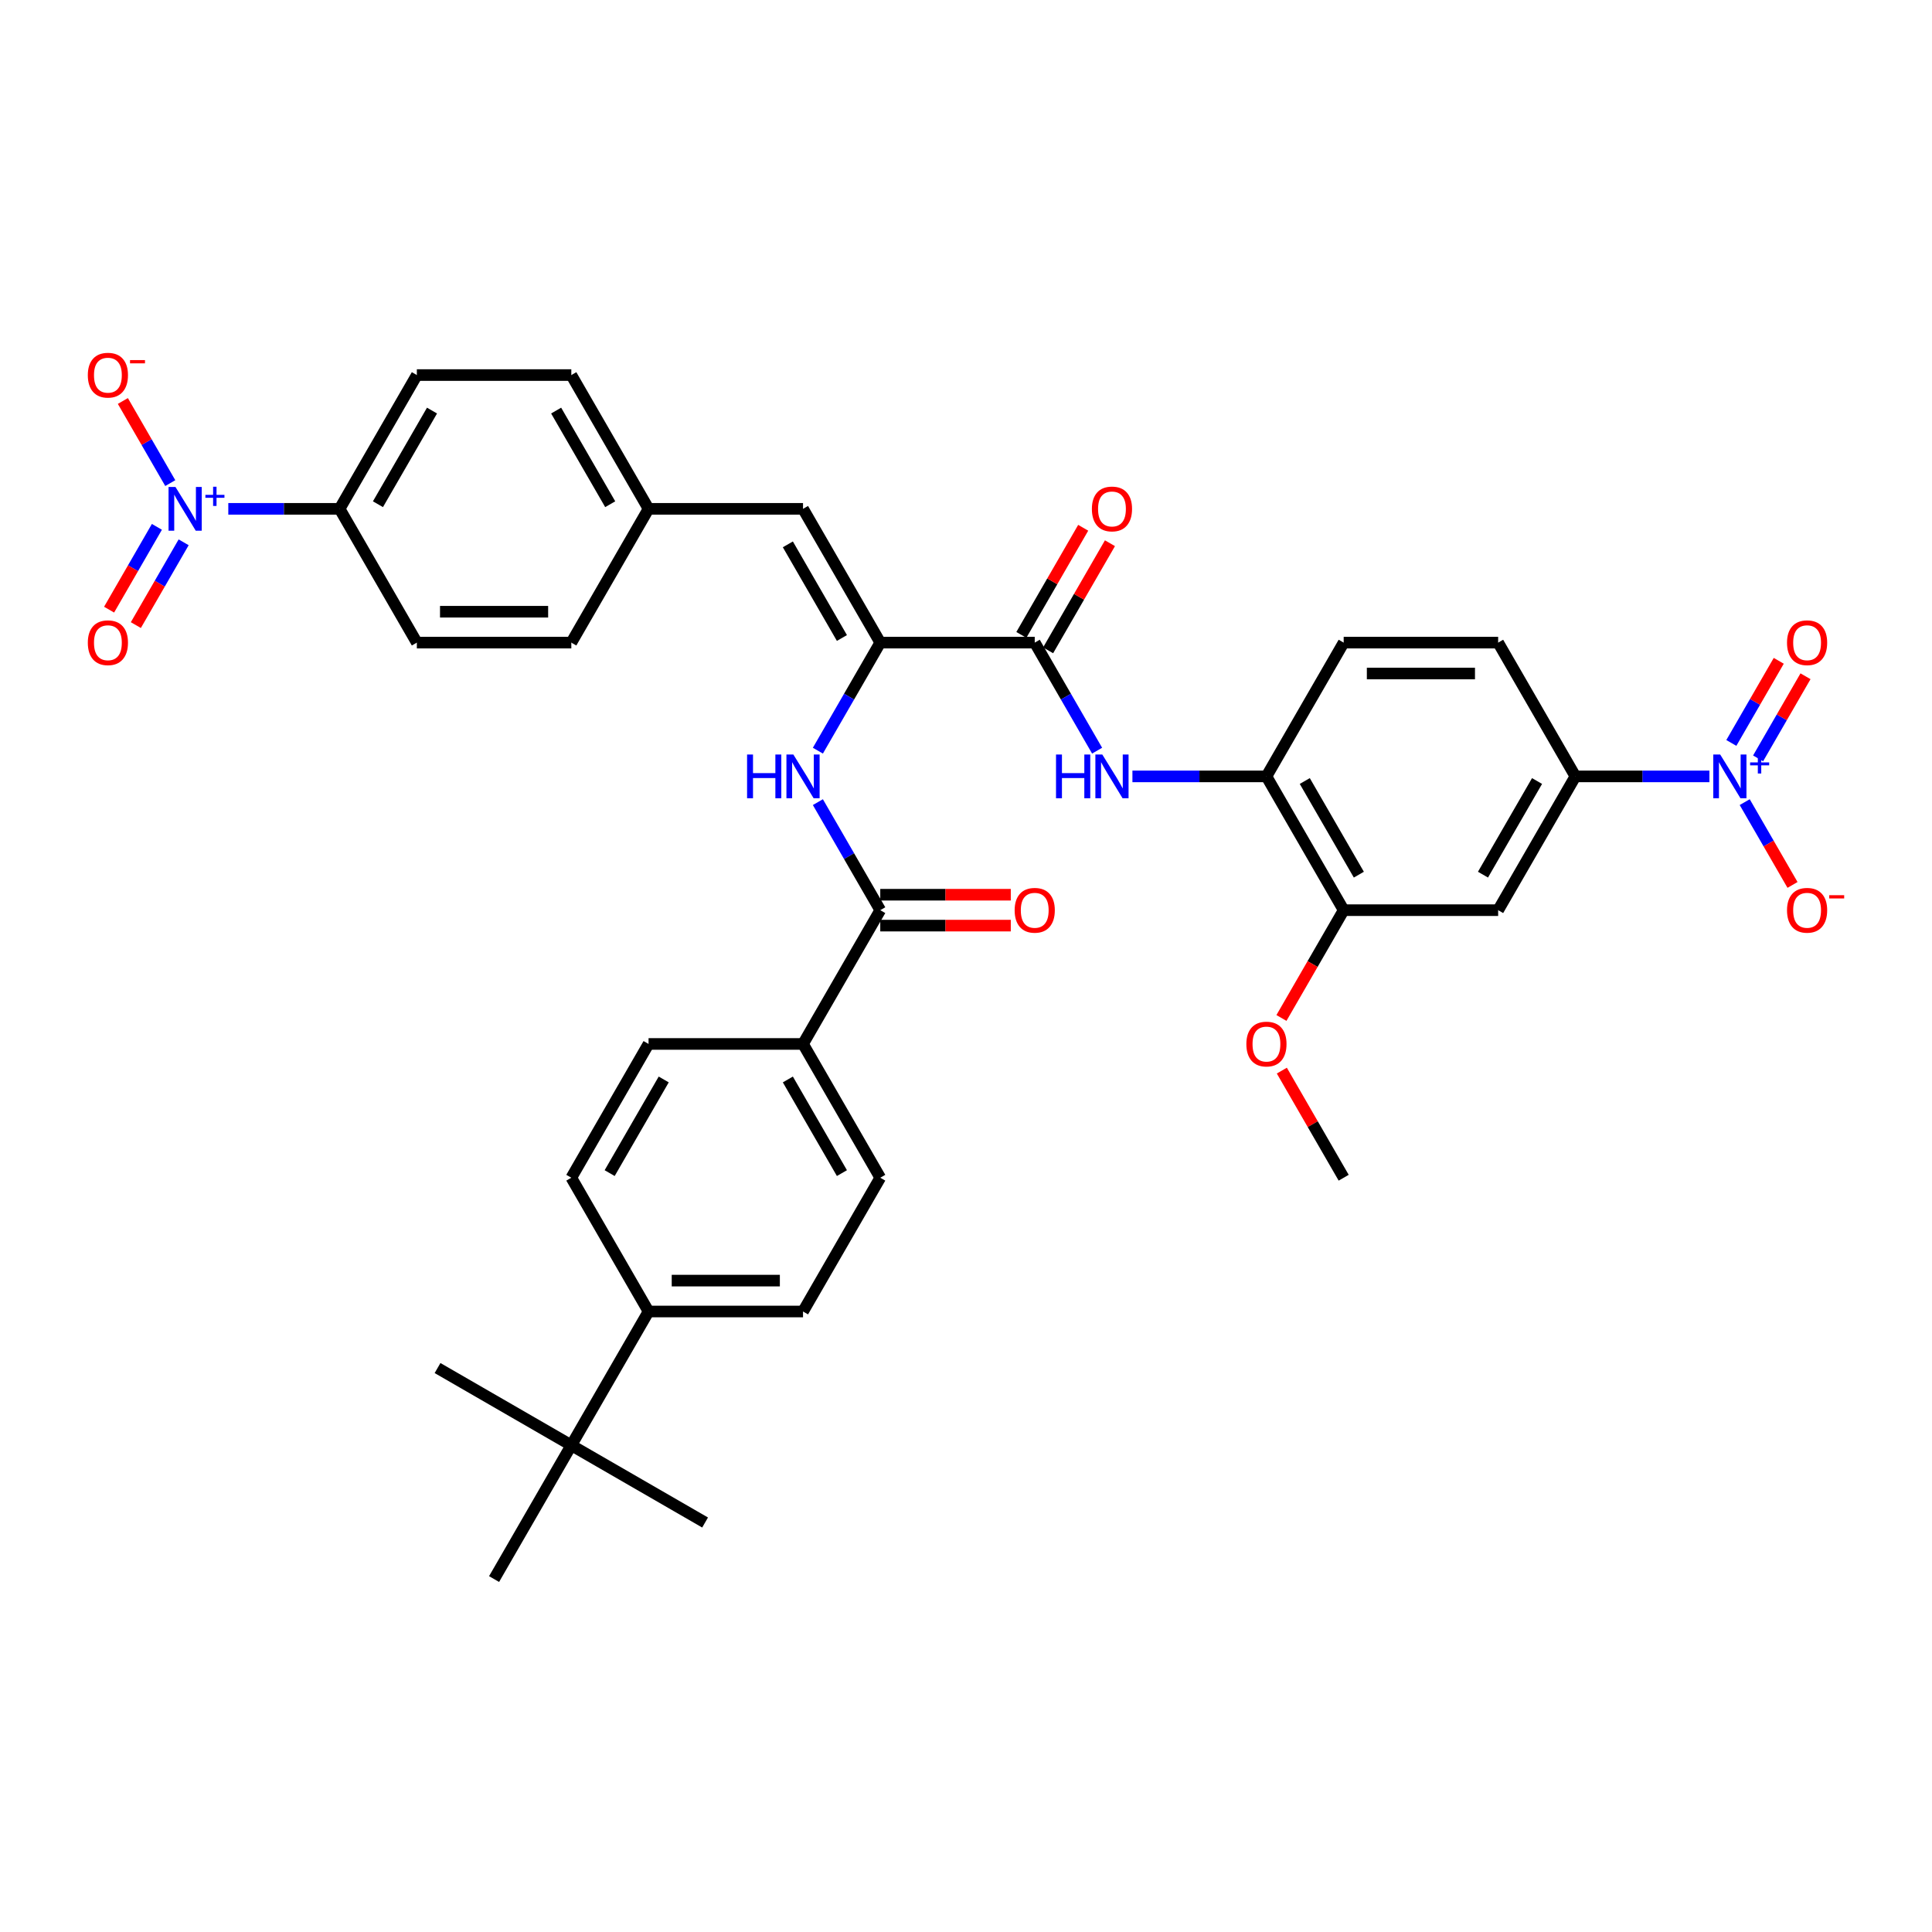 <?xml version='1.0' encoding='iso-8859-1'?>
<svg version='1.1' baseProfile='full'
              xmlns='http://www.w3.org/2000/svg'
                      xmlns:rdkit='http://www.rdkit.org/xml'
                      xmlns:xlink='http://www.w3.org/1999/xlink'
                  xml:space='preserve'
width='1000px' height='1000px' viewBox='0 0 1000 1000'>
<!-- END OF HEADER -->
<rect style='opacity:1.0;fill:#FFFFFF;stroke:none' width='1000' height='1000' x='0' y='0'> </rect>
<path class='bond-6' d='M 884.786,401.861 L 850.102,401.861' style='fill:none;fill-rule:evenodd;stroke:#0000FF;stroke-width:6px;stroke-linecap:butt;stroke-linejoin:miter;stroke-opacity:1' />
<path class='bond-6' d='M 850.102,401.861 L 815.417,401.861' style='fill:none;fill-rule:evenodd;stroke:#000000;stroke-width:6px;stroke-linecap:butt;stroke-linejoin:miter;stroke-opacity:1' />
<path class='bond-12' d='M 903.063,415.181 L 915.435,436.61' style='fill:none;fill-rule:evenodd;stroke:#0000FF;stroke-width:6px;stroke-linecap:butt;stroke-linejoin:miter;stroke-opacity:1' />
<path class='bond-12' d='M 915.435,436.61 L 927.807,458.04' style='fill:none;fill-rule:evenodd;stroke:#FF0000;stroke-width:6px;stroke-linecap:butt;stroke-linejoin:miter;stroke-opacity:1' />
<path class='bond-15' d='M 909.987,392.538 L 922.257,371.285' style='fill:none;fill-rule:evenodd;stroke:#0000FF;stroke-width:6px;stroke-linecap:butt;stroke-linejoin:miter;stroke-opacity:1' />
<path class='bond-15' d='M 922.257,371.285 L 934.528,350.031' style='fill:none;fill-rule:evenodd;stroke:#FF0000;stroke-width:6px;stroke-linecap:butt;stroke-linejoin:miter;stroke-opacity:1' />
<path class='bond-15' d='M 896.138,384.543 L 908.409,363.289' style='fill:none;fill-rule:evenodd;stroke:#0000FF;stroke-width:6px;stroke-linecap:butt;stroke-linejoin:miter;stroke-opacity:1' />
<path class='bond-15' d='M 908.409,363.289 L 920.68,342.036' style='fill:none;fill-rule:evenodd;stroke:#FF0000;stroke-width:6px;stroke-linecap:butt;stroke-linejoin:miter;stroke-opacity:1' />
<path class='bond-0' d='M 118.169,263.375 L 146.975,263.375' style='fill:none;fill-rule:evenodd;stroke:#0000FF;stroke-width:6px;stroke-linecap:butt;stroke-linejoin:miter;stroke-opacity:1' />
<path class='bond-0' d='M 146.975,263.375 L 175.781,263.375' style='fill:none;fill-rule:evenodd;stroke:#000000;stroke-width:6px;stroke-linecap:butt;stroke-linejoin:miter;stroke-opacity:1' />
<path class='bond-13' d='M 88.135,250.055 L 75.865,228.801' style='fill:none;fill-rule:evenodd;stroke:#0000FF;stroke-width:6px;stroke-linecap:butt;stroke-linejoin:miter;stroke-opacity:1' />
<path class='bond-13' d='M 75.865,228.801 L 63.594,207.548' style='fill:none;fill-rule:evenodd;stroke:#FF0000;stroke-width:6px;stroke-linecap:butt;stroke-linejoin:miter;stroke-opacity:1' />
<path class='bond-16' d='M 81.211,272.698 L 68.839,294.127' style='fill:none;fill-rule:evenodd;stroke:#0000FF;stroke-width:6px;stroke-linecap:butt;stroke-linejoin:miter;stroke-opacity:1' />
<path class='bond-16' d='M 68.839,294.127 L 56.467,315.556' style='fill:none;fill-rule:evenodd;stroke:#FF0000;stroke-width:6px;stroke-linecap:butt;stroke-linejoin:miter;stroke-opacity:1' />
<path class='bond-16' d='M 95.06,280.693 L 82.688,302.123' style='fill:none;fill-rule:evenodd;stroke:#0000FF;stroke-width:6px;stroke-linecap:butt;stroke-linejoin:miter;stroke-opacity:1' />
<path class='bond-16' d='M 82.688,302.123 L 70.315,323.552' style='fill:none;fill-rule:evenodd;stroke:#FF0000;stroke-width:6px;stroke-linecap:butt;stroke-linejoin:miter;stroke-opacity:1' />
<path class='bond-1' d='M 455.622,332.618 L 535.576,332.618' style='fill:none;fill-rule:evenodd;stroke:#000000;stroke-width:6px;stroke-linecap:butt;stroke-linejoin:miter;stroke-opacity:1' />
<path class='bond-3' d='M 455.622,332.618 L 439.478,360.579' style='fill:none;fill-rule:evenodd;stroke:#000000;stroke-width:6px;stroke-linecap:butt;stroke-linejoin:miter;stroke-opacity:1' />
<path class='bond-3' d='M 439.478,360.579 L 423.335,388.54' style='fill:none;fill-rule:evenodd;stroke:#0000FF;stroke-width:6px;stroke-linecap:butt;stroke-linejoin:miter;stroke-opacity:1' />
<path class='bond-7' d='M 455.622,332.618 L 415.644,263.375' style='fill:none;fill-rule:evenodd;stroke:#000000;stroke-width:6px;stroke-linecap:butt;stroke-linejoin:miter;stroke-opacity:1' />
<path class='bond-7' d='M 435.777,330.227 L 407.792,281.757' style='fill:none;fill-rule:evenodd;stroke:#000000;stroke-width:6px;stroke-linecap:butt;stroke-linejoin:miter;stroke-opacity:1' />
<path class='bond-2' d='M 535.576,332.618 L 551.72,360.579' style='fill:none;fill-rule:evenodd;stroke:#000000;stroke-width:6px;stroke-linecap:butt;stroke-linejoin:miter;stroke-opacity:1' />
<path class='bond-2' d='M 551.72,360.579 L 567.863,388.54' style='fill:none;fill-rule:evenodd;stroke:#0000FF;stroke-width:6px;stroke-linecap:butt;stroke-linejoin:miter;stroke-opacity:1' />
<path class='bond-19' d='M 542.501,336.616 L 558.505,308.894' style='fill:none;fill-rule:evenodd;stroke:#000000;stroke-width:6px;stroke-linecap:butt;stroke-linejoin:miter;stroke-opacity:1' />
<path class='bond-19' d='M 558.505,308.894 L 574.51,281.173' style='fill:none;fill-rule:evenodd;stroke:#FF0000;stroke-width:6px;stroke-linecap:butt;stroke-linejoin:miter;stroke-opacity:1' />
<path class='bond-19' d='M 528.652,328.62 L 544.657,300.899' style='fill:none;fill-rule:evenodd;stroke:#000000;stroke-width:6px;stroke-linecap:butt;stroke-linejoin:miter;stroke-opacity:1' />
<path class='bond-19' d='M 544.657,300.899 L 560.662,273.178' style='fill:none;fill-rule:evenodd;stroke:#FF0000;stroke-width:6px;stroke-linecap:butt;stroke-linejoin:miter;stroke-opacity:1' />
<path class='bond-4' d='M 423.335,415.181 L 439.478,443.142' style='fill:none;fill-rule:evenodd;stroke:#0000FF;stroke-width:6px;stroke-linecap:butt;stroke-linejoin:miter;stroke-opacity:1' />
<path class='bond-4' d='M 439.478,443.142 L 455.622,471.103' style='fill:none;fill-rule:evenodd;stroke:#000000;stroke-width:6px;stroke-linecap:butt;stroke-linejoin:miter;stroke-opacity:1' />
<path class='bond-14' d='M 455.622,471.103 L 415.644,540.346' style='fill:none;fill-rule:evenodd;stroke:#000000;stroke-width:6px;stroke-linecap:butt;stroke-linejoin:miter;stroke-opacity:1' />
<path class='bond-20' d='M 455.622,479.099 L 489.402,479.099' style='fill:none;fill-rule:evenodd;stroke:#000000;stroke-width:6px;stroke-linecap:butt;stroke-linejoin:miter;stroke-opacity:1' />
<path class='bond-20' d='M 489.402,479.099 L 523.183,479.099' style='fill:none;fill-rule:evenodd;stroke:#FF0000;stroke-width:6px;stroke-linecap:butt;stroke-linejoin:miter;stroke-opacity:1' />
<path class='bond-20' d='M 455.622,463.108 L 489.402,463.108' style='fill:none;fill-rule:evenodd;stroke:#000000;stroke-width:6px;stroke-linecap:butt;stroke-linejoin:miter;stroke-opacity:1' />
<path class='bond-20' d='M 489.402,463.108 L 523.183,463.108' style='fill:none;fill-rule:evenodd;stroke:#FF0000;stroke-width:6px;stroke-linecap:butt;stroke-linejoin:miter;stroke-opacity:1' />
<path class='bond-5' d='M 586.14,401.861 L 620.824,401.861' style='fill:none;fill-rule:evenodd;stroke:#0000FF;stroke-width:6px;stroke-linecap:butt;stroke-linejoin:miter;stroke-opacity:1' />
<path class='bond-5' d='M 620.824,401.861 L 655.508,401.861' style='fill:none;fill-rule:evenodd;stroke:#000000;stroke-width:6px;stroke-linecap:butt;stroke-linejoin:miter;stroke-opacity:1' />
<path class='bond-8' d='M 815.417,401.861 L 775.44,471.103' style='fill:none;fill-rule:evenodd;stroke:#000000;stroke-width:6px;stroke-linecap:butt;stroke-linejoin:miter;stroke-opacity:1' />
<path class='bond-8' d='M 795.572,404.252 L 767.588,452.722' style='fill:none;fill-rule:evenodd;stroke:#000000;stroke-width:6px;stroke-linecap:butt;stroke-linejoin:miter;stroke-opacity:1' />
<path class='bond-21' d='M 815.417,401.861 L 775.44,332.618' style='fill:none;fill-rule:evenodd;stroke:#000000;stroke-width:6px;stroke-linecap:butt;stroke-linejoin:miter;stroke-opacity:1' />
<path class='bond-27' d='M 415.644,263.375 L 335.69,263.375' style='fill:none;fill-rule:evenodd;stroke:#000000;stroke-width:6px;stroke-linecap:butt;stroke-linejoin:miter;stroke-opacity:1' />
<path class='bond-10' d='M 775.44,471.103 L 695.485,471.103' style='fill:none;fill-rule:evenodd;stroke:#000000;stroke-width:6px;stroke-linecap:butt;stroke-linejoin:miter;stroke-opacity:1' />
<path class='bond-9' d='M 655.508,401.861 L 695.485,332.618' style='fill:none;fill-rule:evenodd;stroke:#000000;stroke-width:6px;stroke-linecap:butt;stroke-linejoin:miter;stroke-opacity:1' />
<path class='bond-37' d='M 655.508,401.861 L 695.485,471.103' style='fill:none;fill-rule:evenodd;stroke:#000000;stroke-width:6px;stroke-linecap:butt;stroke-linejoin:miter;stroke-opacity:1' />
<path class='bond-37' d='M 675.353,404.252 L 703.337,452.722' style='fill:none;fill-rule:evenodd;stroke:#000000;stroke-width:6px;stroke-linecap:butt;stroke-linejoin:miter;stroke-opacity:1' />
<path class='bond-32' d='M 695.485,471.103 L 679.379,499.001' style='fill:none;fill-rule:evenodd;stroke:#000000;stroke-width:6px;stroke-linecap:butt;stroke-linejoin:miter;stroke-opacity:1' />
<path class='bond-32' d='M 679.379,499.001 L 663.273,526.898' style='fill:none;fill-rule:evenodd;stroke:#FF0000;stroke-width:6px;stroke-linecap:butt;stroke-linejoin:miter;stroke-opacity:1' />
<path class='bond-11' d='M 175.781,263.375 L 215.758,194.133' style='fill:none;fill-rule:evenodd;stroke:#000000;stroke-width:6px;stroke-linecap:butt;stroke-linejoin:miter;stroke-opacity:1' />
<path class='bond-11' d='M 195.626,260.984 L 223.61,212.514' style='fill:none;fill-rule:evenodd;stroke:#000000;stroke-width:6px;stroke-linecap:butt;stroke-linejoin:miter;stroke-opacity:1' />
<path class='bond-38' d='M 175.781,263.375 L 215.758,332.618' style='fill:none;fill-rule:evenodd;stroke:#000000;stroke-width:6px;stroke-linecap:butt;stroke-linejoin:miter;stroke-opacity:1' />
<path class='bond-23' d='M 415.644,540.346 L 335.69,540.346' style='fill:none;fill-rule:evenodd;stroke:#000000;stroke-width:6px;stroke-linecap:butt;stroke-linejoin:miter;stroke-opacity:1' />
<path class='bond-24' d='M 415.644,540.346 L 455.622,609.589' style='fill:none;fill-rule:evenodd;stroke:#000000;stroke-width:6px;stroke-linecap:butt;stroke-linejoin:miter;stroke-opacity:1' />
<path class='bond-24' d='M 407.792,558.728 L 435.777,607.198' style='fill:none;fill-rule:evenodd;stroke:#000000;stroke-width:6px;stroke-linecap:butt;stroke-linejoin:miter;stroke-opacity:1' />
<path class='bond-17' d='M 295.712,748.074 L 335.69,678.832' style='fill:none;fill-rule:evenodd;stroke:#000000;stroke-width:6px;stroke-linecap:butt;stroke-linejoin:miter;stroke-opacity:1' />
<path class='bond-33' d='M 295.712,748.074 L 364.955,788.052' style='fill:none;fill-rule:evenodd;stroke:#000000;stroke-width:6px;stroke-linecap:butt;stroke-linejoin:miter;stroke-opacity:1' />
<path class='bond-34' d='M 295.712,748.074 L 226.47,708.097' style='fill:none;fill-rule:evenodd;stroke:#000000;stroke-width:6px;stroke-linecap:butt;stroke-linejoin:miter;stroke-opacity:1' />
<path class='bond-35' d='M 295.712,748.074 L 255.735,817.317' style='fill:none;fill-rule:evenodd;stroke:#000000;stroke-width:6px;stroke-linecap:butt;stroke-linejoin:miter;stroke-opacity:1' />
<path class='bond-18' d='M 335.69,678.832 L 415.644,678.832' style='fill:none;fill-rule:evenodd;stroke:#000000;stroke-width:6px;stroke-linecap:butt;stroke-linejoin:miter;stroke-opacity:1' />
<path class='bond-18' d='M 347.683,662.841 L 403.651,662.841' style='fill:none;fill-rule:evenodd;stroke:#000000;stroke-width:6px;stroke-linecap:butt;stroke-linejoin:miter;stroke-opacity:1' />
<path class='bond-39' d='M 335.69,678.832 L 295.712,609.589' style='fill:none;fill-rule:evenodd;stroke:#000000;stroke-width:6px;stroke-linecap:butt;stroke-linejoin:miter;stroke-opacity:1' />
<path class='bond-22' d='M 775.44,332.618 L 695.485,332.618' style='fill:none;fill-rule:evenodd;stroke:#000000;stroke-width:6px;stroke-linecap:butt;stroke-linejoin:miter;stroke-opacity:1' />
<path class='bond-22' d='M 763.447,348.609 L 707.479,348.609' style='fill:none;fill-rule:evenodd;stroke:#000000;stroke-width:6px;stroke-linecap:butt;stroke-linejoin:miter;stroke-opacity:1' />
<path class='bond-25' d='M 335.69,540.346 L 295.712,609.589' style='fill:none;fill-rule:evenodd;stroke:#000000;stroke-width:6px;stroke-linecap:butt;stroke-linejoin:miter;stroke-opacity:1' />
<path class='bond-25' d='M 343.542,558.728 L 315.558,607.198' style='fill:none;fill-rule:evenodd;stroke:#000000;stroke-width:6px;stroke-linecap:butt;stroke-linejoin:miter;stroke-opacity:1' />
<path class='bond-26' d='M 455.622,609.589 L 415.644,678.832' style='fill:none;fill-rule:evenodd;stroke:#000000;stroke-width:6px;stroke-linecap:butt;stroke-linejoin:miter;stroke-opacity:1' />
<path class='bond-30' d='M 335.69,263.375 L 295.712,332.618' style='fill:none;fill-rule:evenodd;stroke:#000000;stroke-width:6px;stroke-linecap:butt;stroke-linejoin:miter;stroke-opacity:1' />
<path class='bond-31' d='M 335.69,263.375 L 295.712,194.133' style='fill:none;fill-rule:evenodd;stroke:#000000;stroke-width:6px;stroke-linecap:butt;stroke-linejoin:miter;stroke-opacity:1' />
<path class='bond-31' d='M 315.845,260.984 L 287.861,212.514' style='fill:none;fill-rule:evenodd;stroke:#000000;stroke-width:6px;stroke-linecap:butt;stroke-linejoin:miter;stroke-opacity:1' />
<path class='bond-28' d='M 215.758,332.618 L 295.712,332.618' style='fill:none;fill-rule:evenodd;stroke:#000000;stroke-width:6px;stroke-linecap:butt;stroke-linejoin:miter;stroke-opacity:1' />
<path class='bond-28' d='M 227.751,316.627 L 283.719,316.627' style='fill:none;fill-rule:evenodd;stroke:#000000;stroke-width:6px;stroke-linecap:butt;stroke-linejoin:miter;stroke-opacity:1' />
<path class='bond-29' d='M 215.758,194.133 L 295.712,194.133' style='fill:none;fill-rule:evenodd;stroke:#000000;stroke-width:6px;stroke-linecap:butt;stroke-linejoin:miter;stroke-opacity:1' />
<path class='bond-36' d='M 663.476,554.146 L 679.481,581.868' style='fill:none;fill-rule:evenodd;stroke:#FF0000;stroke-width:6px;stroke-linecap:butt;stroke-linejoin:miter;stroke-opacity:1' />
<path class='bond-36' d='M 679.481,581.868 L 695.485,609.589' style='fill:none;fill-rule:evenodd;stroke:#000000;stroke-width:6px;stroke-linecap:butt;stroke-linejoin:miter;stroke-opacity:1' />
<path  class='atom-0' d='M 890.367 390.539
L 897.787 402.532
Q 898.522 403.716, 899.706 405.858
Q 900.889 408.001, 900.953 408.129
L 900.953 390.539
L 903.959 390.539
L 903.959 413.182
L 900.857 413.182
L 892.893 400.07
Q 891.966 398.535, 890.975 396.776
Q 890.015 395.017, 889.727 394.473
L 889.727 413.182
L 886.785 413.182
L 886.785 390.539
L 890.367 390.539
' fill='#0000FF'/>
<path  class='atom-0' d='M 905.859 394.621
L 909.848 394.621
L 909.848 390.42
L 911.621 390.42
L 911.621 394.621
L 915.716 394.621
L 915.716 396.14
L 911.621 396.14
L 911.621 400.362
L 909.848 400.362
L 909.848 396.14
L 905.859 396.14
L 905.859 394.621
' fill='#0000FF'/>
<path  class='atom-1' d='M 90.821 252.054
L 98.241 264.047
Q 98.976 265.23, 100.159 267.373
Q 101.343 269.516, 101.407 269.644
L 101.407 252.054
L 104.413 252.054
L 104.413 274.697
L 101.311 274.697
L 93.347 261.584
Q 92.42 260.049, 91.428 258.29
Q 90.469 256.531, 90.181 255.987
L 90.181 274.697
L 87.239 274.697
L 87.239 252.054
L 90.821 252.054
' fill='#0000FF'/>
<path  class='atom-1' d='M 106.313 256.135
L 110.302 256.135
L 110.302 251.935
L 112.075 251.935
L 112.075 256.135
L 116.17 256.135
L 116.17 257.655
L 112.075 257.655
L 112.075 261.877
L 110.302 261.877
L 110.302 257.655
L 106.313 257.655
L 106.313 256.135
' fill='#0000FF'/>
<path  class='atom-4' d='M 386.685 390.539
L 389.755 390.539
L 389.755 400.166
L 401.332 400.166
L 401.332 390.539
L 404.403 390.539
L 404.403 413.182
L 401.332 413.182
L 401.332 402.724
L 389.755 402.724
L 389.755 413.182
L 386.685 413.182
L 386.685 390.539
' fill='#0000FF'/>
<path  class='atom-4' d='M 410.639 390.539
L 418.059 402.532
Q 418.795 403.716, 419.978 405.858
Q 421.161 408.001, 421.225 408.129
L 421.225 390.539
L 424.231 390.539
L 424.231 413.182
L 421.129 413.182
L 413.166 400.07
Q 412.238 398.535, 411.247 396.776
Q 410.287 395.017, 410 394.473
L 410 413.182
L 407.057 413.182
L 407.057 390.539
L 410.639 390.539
' fill='#0000FF'/>
<path  class='atom-6' d='M 546.594 390.539
L 549.664 390.539
L 549.664 400.166
L 561.242 400.166
L 561.242 390.539
L 564.312 390.539
L 564.312 413.182
L 561.242 413.182
L 561.242 402.724
L 549.664 402.724
L 549.664 413.182
L 546.594 413.182
L 546.594 390.539
' fill='#0000FF'/>
<path  class='atom-6' d='M 570.548 390.539
L 577.968 402.532
Q 578.704 403.716, 579.887 405.858
Q 581.07 408.001, 581.134 408.129
L 581.134 390.539
L 584.141 390.539
L 584.141 413.182
L 581.038 413.182
L 573.075 400.07
Q 572.148 398.535, 571.156 396.776
Q 570.197 395.017, 569.909 394.473
L 569.909 413.182
L 566.966 413.182
L 566.966 390.539
L 570.548 390.539
' fill='#0000FF'/>
<path  class='atom-13' d='M 924.955 471.167
Q 924.955 465.73, 927.642 462.692
Q 930.328 459.654, 935.349 459.654
Q 940.37 459.654, 943.057 462.692
Q 945.743 465.73, 945.743 471.167
Q 945.743 476.668, 943.025 479.802
Q 940.306 482.905, 935.349 482.905
Q 930.36 482.905, 927.642 479.802
Q 924.955 476.7, 924.955 471.167
M 935.349 480.346
Q 938.803 480.346, 940.658 478.043
Q 942.545 475.709, 942.545 471.167
Q 942.545 466.722, 940.658 464.483
Q 938.803 462.212, 935.349 462.212
Q 931.895 462.212, 930.008 464.451
Q 928.153 466.69, 928.153 471.167
Q 928.153 475.741, 930.008 478.043
Q 931.895 480.346, 935.349 480.346
' fill='#FF0000'/>
<path  class='atom-13' d='M 946.799 463.35
L 954.545 463.35
L 954.545 465.038
L 946.799 465.038
L 946.799 463.35
' fill='#FF0000'/>
<path  class='atom-14' d='M 45.455 194.196
Q 45.455 188.76, 48.141 185.721
Q 50.828 182.683, 55.849 182.683
Q 60.87 182.683, 63.556 185.721
Q 66.243 188.76, 66.243 194.196
Q 66.243 199.697, 63.524 202.832
Q 60.806 205.934, 55.849 205.934
Q 50.859 205.934, 48.141 202.832
Q 45.455 199.729, 45.455 194.196
M 55.849 203.375
Q 59.303 203.375, 61.158 201.073
Q 63.045 198.738, 63.045 194.196
Q 63.045 189.751, 61.158 187.512
Q 59.303 185.242, 55.849 185.242
Q 52.395 185.242, 50.508 187.48
Q 48.653 189.719, 48.653 194.196
Q 48.653 198.77, 50.508 201.073
Q 52.395 203.375, 55.849 203.375
' fill='#FF0000'/>
<path  class='atom-14' d='M 67.298 186.379
L 75.045 186.379
L 75.045 188.067
L 67.298 188.067
L 67.298 186.379
' fill='#FF0000'/>
<path  class='atom-16' d='M 924.955 332.682
Q 924.955 327.245, 927.642 324.207
Q 930.328 321.168, 935.349 321.168
Q 940.37 321.168, 943.057 324.207
Q 945.743 327.245, 945.743 332.682
Q 945.743 338.183, 943.025 341.317
Q 940.306 344.419, 935.349 344.419
Q 930.36 344.419, 927.642 341.317
Q 924.955 338.215, 924.955 332.682
M 935.349 341.861
Q 938.803 341.861, 940.658 339.558
Q 942.545 337.223, 942.545 332.682
Q 942.545 328.236, 940.658 325.998
Q 938.803 323.727, 935.349 323.727
Q 931.895 323.727, 930.008 325.966
Q 928.153 328.204, 928.153 332.682
Q 928.153 337.255, 930.008 339.558
Q 931.895 341.861, 935.349 341.861
' fill='#FF0000'/>
<path  class='atom-17' d='M 45.455 332.682
Q 45.455 327.245, 48.141 324.207
Q 50.828 321.168, 55.849 321.168
Q 60.87 321.168, 63.556 324.207
Q 66.243 327.245, 66.243 332.682
Q 66.243 338.183, 63.524 341.317
Q 60.806 344.419, 55.849 344.419
Q 50.859 344.419, 48.141 341.317
Q 45.455 338.215, 45.455 332.682
M 55.849 341.861
Q 59.303 341.861, 61.158 339.558
Q 63.045 337.223, 63.045 332.682
Q 63.045 328.236, 61.158 325.998
Q 59.303 323.727, 55.849 323.727
Q 52.395 323.727, 50.508 325.966
Q 48.653 328.204, 48.653 332.682
Q 48.653 337.255, 50.508 339.558
Q 52.395 341.861, 55.849 341.861
' fill='#FF0000'/>
<path  class='atom-20' d='M 565.159 263.439
Q 565.159 258.002, 567.846 254.964
Q 570.532 251.926, 575.554 251.926
Q 580.575 251.926, 583.261 254.964
Q 585.948 258.002, 585.948 263.439
Q 585.948 268.94, 583.229 272.074
Q 580.511 275.177, 575.554 275.177
Q 570.564 275.177, 567.846 272.074
Q 565.159 268.972, 565.159 263.439
M 575.554 272.618
Q 579.008 272.618, 580.863 270.315
Q 582.749 267.981, 582.749 263.439
Q 582.749 258.994, 580.863 256.755
Q 579.008 254.484, 575.554 254.484
Q 572.1 254.484, 570.213 256.723
Q 568.358 258.962, 568.358 263.439
Q 568.358 268.013, 570.213 270.315
Q 572.1 272.618, 575.554 272.618
' fill='#FF0000'/>
<path  class='atom-21' d='M 525.182 471.167
Q 525.182 465.73, 527.869 462.692
Q 530.555 459.654, 535.576 459.654
Q 540.597 459.654, 543.284 462.692
Q 545.97 465.73, 545.97 471.167
Q 545.97 476.668, 543.252 479.802
Q 540.533 482.905, 535.576 482.905
Q 530.587 482.905, 527.869 479.802
Q 525.182 476.7, 525.182 471.167
M 535.576 480.346
Q 539.03 480.346, 540.885 478.043
Q 542.772 475.709, 542.772 471.167
Q 542.772 466.722, 540.885 464.483
Q 539.03 462.212, 535.576 462.212
Q 532.122 462.212, 530.235 464.451
Q 528.38 466.69, 528.38 471.167
Q 528.38 475.741, 530.235 478.043
Q 532.122 480.346, 535.576 480.346
' fill='#FF0000'/>
<path  class='atom-33' d='M 645.114 540.41
Q 645.114 534.973, 647.801 531.935
Q 650.487 528.897, 655.508 528.897
Q 660.529 528.897, 663.216 531.935
Q 665.902 534.973, 665.902 540.41
Q 665.902 545.911, 663.184 549.045
Q 660.465 552.147, 655.508 552.147
Q 650.519 552.147, 647.801 549.045
Q 645.114 545.943, 645.114 540.41
M 655.508 549.589
Q 658.962 549.589, 660.817 547.286
Q 662.704 544.951, 662.704 540.41
Q 662.704 535.965, 660.817 533.726
Q 658.962 531.455, 655.508 531.455
Q 652.054 531.455, 650.167 533.694
Q 648.312 535.933, 648.312 540.41
Q 648.312 544.983, 650.167 547.286
Q 652.054 549.589, 655.508 549.589
' fill='#FF0000'/>
</svg>
